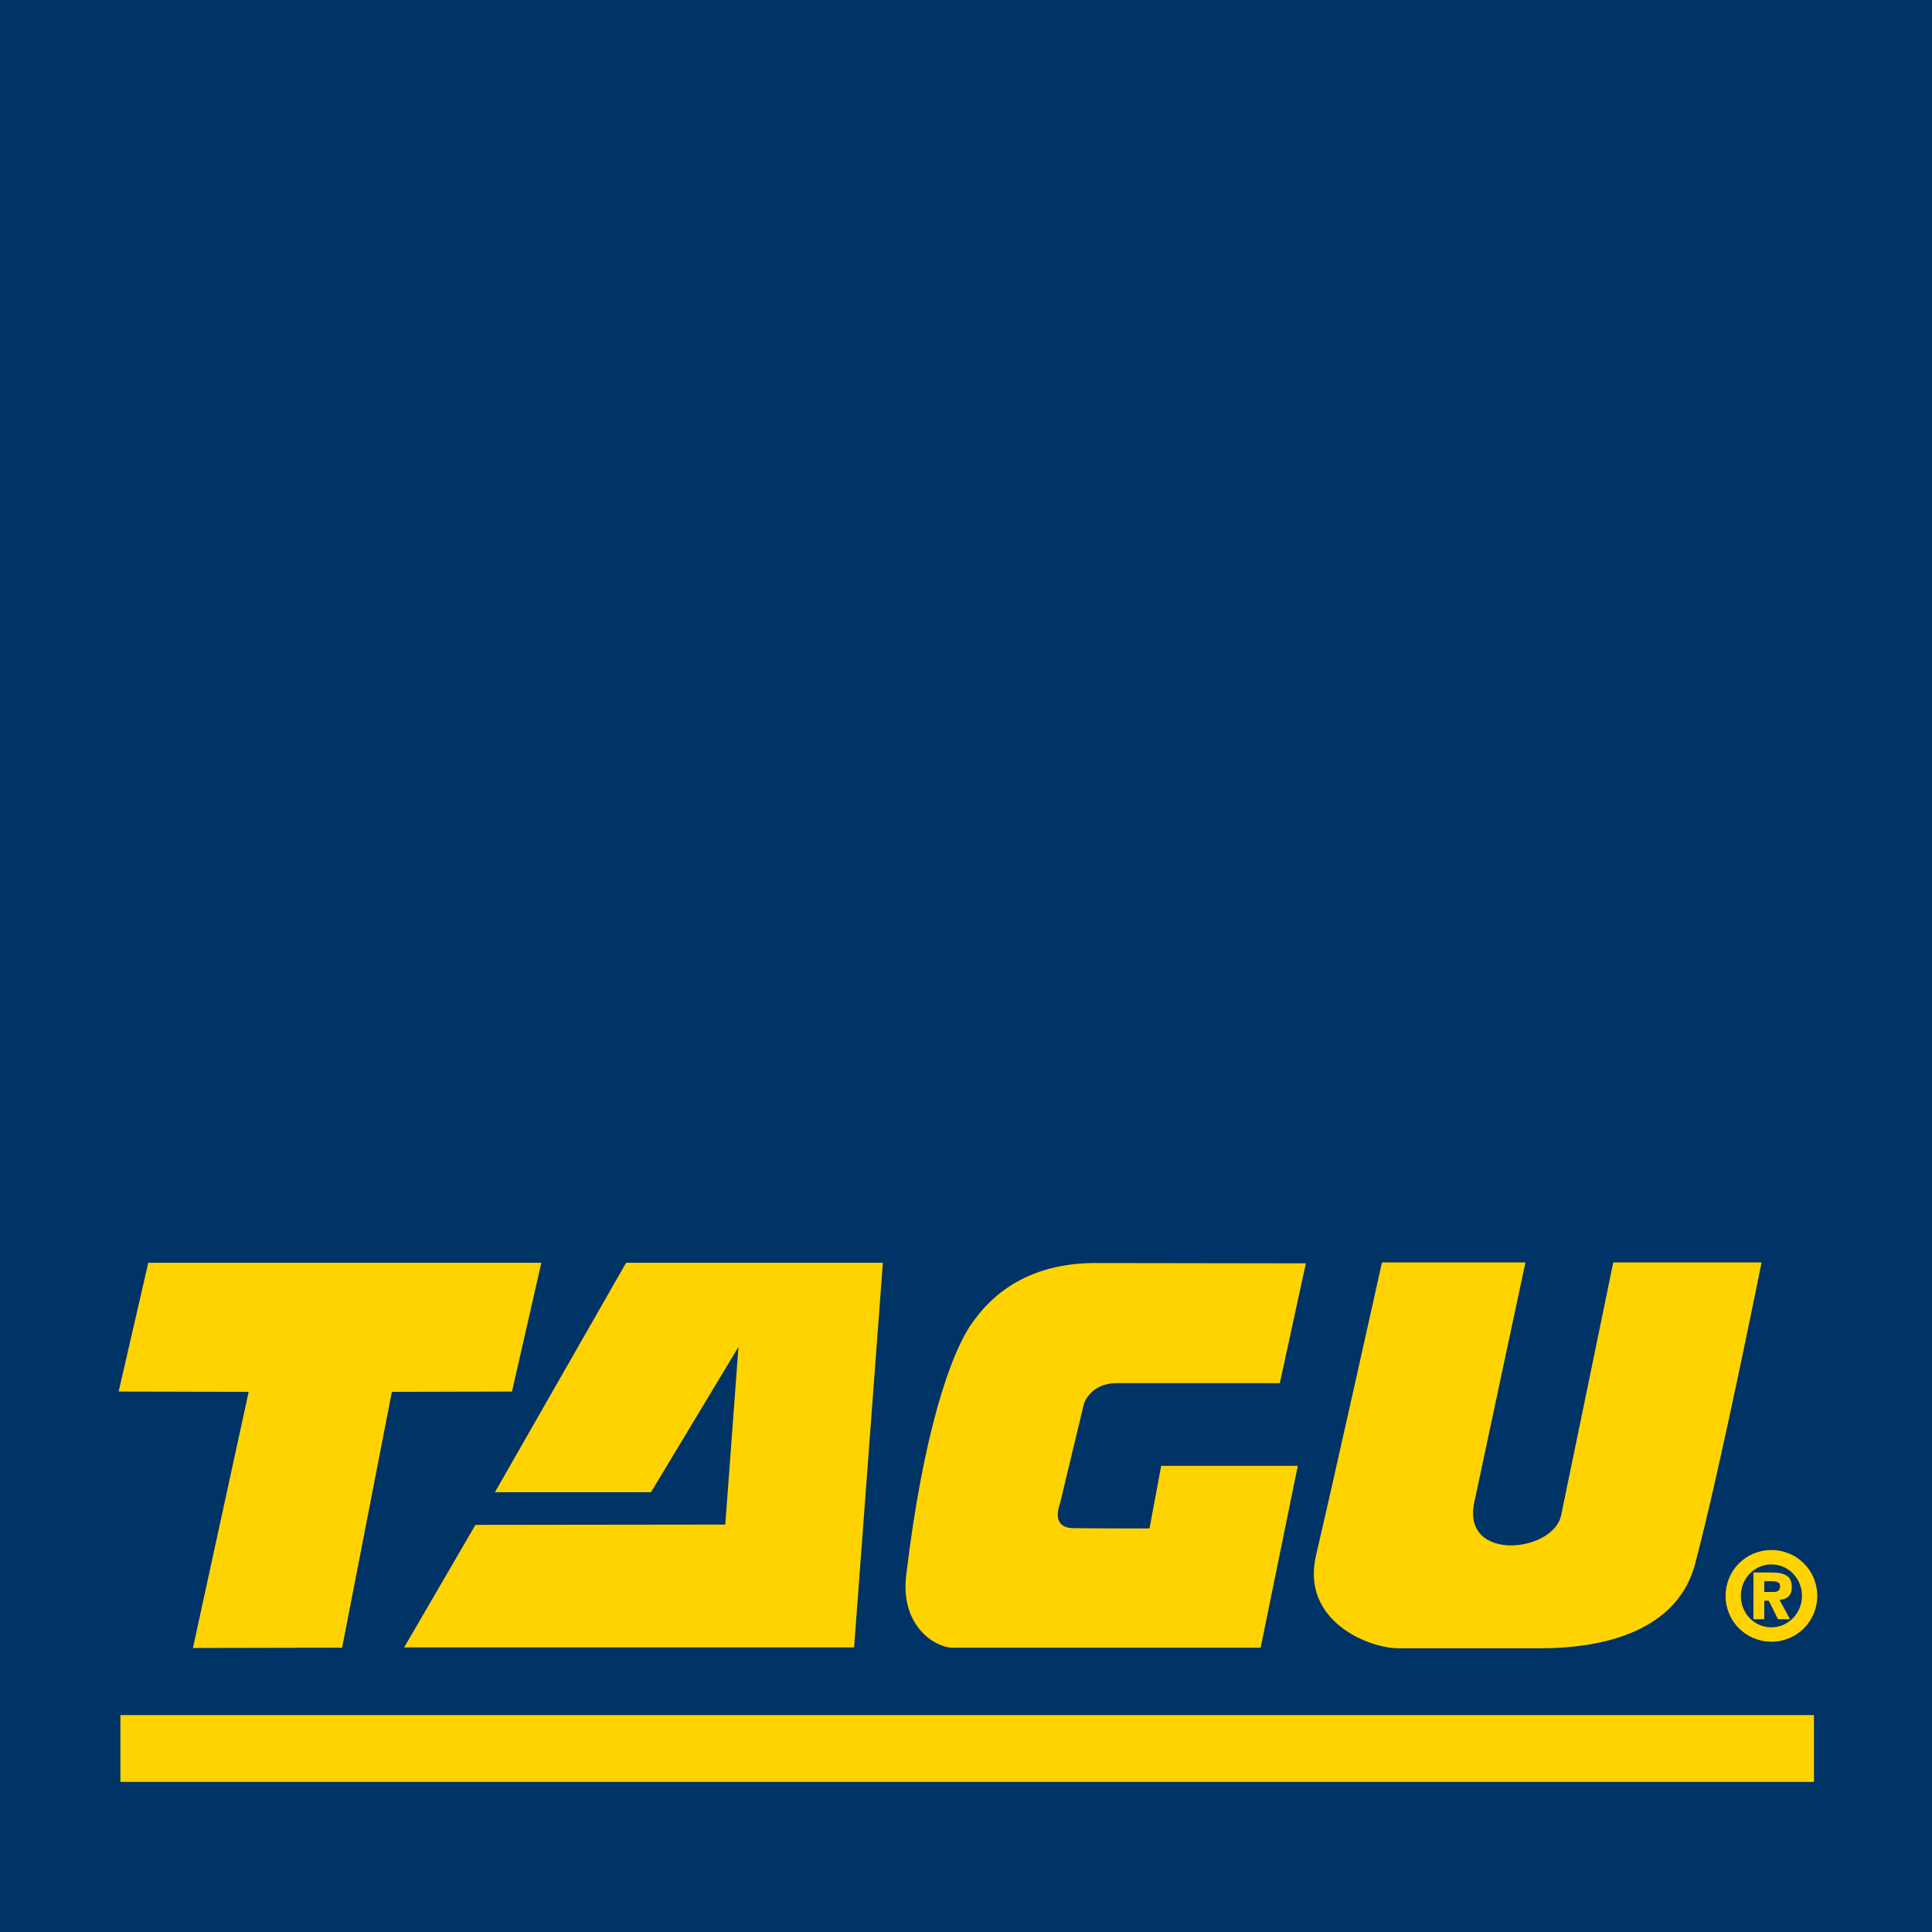 <?xml version="1.0" encoding="utf-8"?>
<!-- Generator: Adobe Illustrator 25.2.3, SVG Export Plug-In . SVG Version: 6.00 Build 0)  -->
<svg version="1.1" id="Ebene_1" xmlns="http://www.w3.org/2000/svg" xmlns:xlink="http://www.w3.org/1999/xlink" x="0px" y="0px"
	 viewBox="0 0 64.49 64.49" style="enable-background:new 0 0 64.49 64.49;" xml:space="preserve" preserveAspectRatio="xMinYMin meet">
<style type="text/css">
	.st0{fill:#003366;}
	.st1{fill:#FFFFFF;}
	.st2{fill:#FFD300;}
	.st3{fill-rule:evenodd;clip-rule:evenodd;fill:#FFD300;}
</style>
<g>
	<rect id="Rahmen_3_" y="0" class="st0" width="64.49" height="64.49"/>
	<path id="Rahmen_1_" class="st0" d="M63.99,0.5v63.49H0.5V0.5H63.99 M64.49,0H0v64.49h64.49V0L64.49,0z"/>
</g>
<g id="Bildmarke_9_">
	<rect x="4.02" y="57.25" class="st2" width="56.53" height="2.23"/>
	<polygon class="st2" points="4.95,42.15 18.07,42.15 17.09,46.45 13.08,46.46 11.42,55 6.44,55.01 8.3,46.46 3.96,46.45 	"/>
	<polygon class="st2" points="24.21,50.89 15.87,50.9 13.49,54.99 28.51,54.99 29.47,42.15 20.9,42.15 16.52,49.81 21.73,49.81 
		24.65,44.96 	"/>
	<g>
		<path class="st2" d="M43.59,42.17l-0.87,4c0,0-4.57,0-5.45,0c-0.88,0-1.09,0.69-1.09,0.69l-0.8,3.34c0,0-0.34,0.8,0.45,0.81
			c0.68,0.01,2.54,0.01,2.54,0.01l0.39-2.09h4.56L42.08,55c0,0-9.74,0-10.29,0s-1.75-0.7-1.54-2.43c0.56-4.67,1.47-7.44,2.25-8.48
			c0.36-0.48,1.44-1.92,4.03-1.93C36.53,42.16,43.59,42.17,43.59,42.17"/>
		<path class="st2" d="M46.13,42.14h4.79c0,0-1.24,5.79-1.71,8.02c-0.42,1.99,2.64,1.67,2.9,0.42c0.26-1.24,1.74-8.44,1.74-8.44
			l4.95,0c0,0-1.39,6.96-2.22,10.07c-0.52,1.96-2.54,2.81-5.18,2.81c-2.22,0-4.14,0-4.73,0c-0.94,0-3.26-0.88-2.74-3.11
			C44.44,49.75,46.13,42.14,46.13,42.14"/>
		<path class="st3" d="M57.6,53.27c0,0.85,0.68,1.53,1.53,1.53c0.85,0,1.53-0.68,1.53-1.53c0-0.85-0.68-1.53-1.53-1.53
			C58.28,51.74,57.6,52.42,57.6,53.27 M58.11,53.27c0-0.58,0.45-1.05,1.02-1.05c0.58,0,1.02,0.48,1.02,1.05s-0.45,1.05-1.02,1.05
			C58.55,54.32,58.11,53.85,58.11,53.27 M58.52,54.05h0.37v-0.62h0.15l0.31,0.62h0.4L59.4,53.4c0.23-0.01,0.41-0.12,0.41-0.42
			c0-0.38-0.24-0.49-0.68-0.49h-0.6V54.05z M58.89,52.78h0.23c0.12,0,0.3,0.01,0.3,0.16s-0.08,0.2-0.22,0.2h-0.31V52.78z"/>
	</g>
</g>
</svg>
